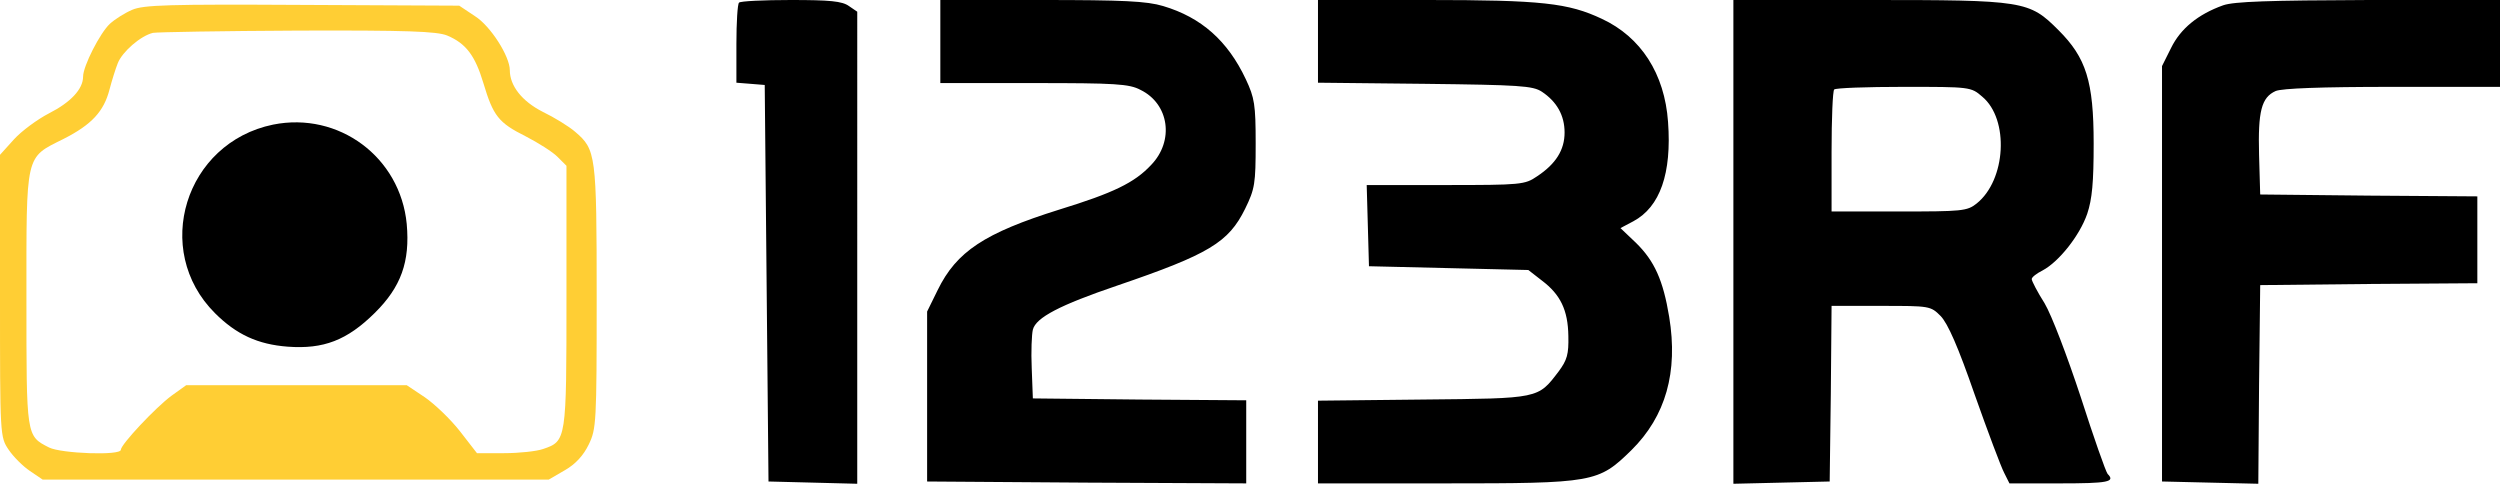 <svg xmlns="http://www.w3.org/2000/svg" xml:space="preserve" viewBox="0 0 662 128.1"><path d="M195.7.7c-.4.3-.7 5.3-.7 10.9v10.3l3.8.3 3.7.3.5 52.5.5 52.5 11.8.3 11.7.3V3.1l-2.2-1.5C223 .3 219.7 0 209.4 0c-7.2 0-13.4.3-13.7.7zM249 11v11h24.8c21.5 0 25.2.2 28.2 1.8 7.6 3.7 9 13.5 2.8 19.9-4.4 4.7-10 7.4-24.3 11.8-19.8 6.2-27.2 11.1-32.2 21.3l-2.8 5.7v45l42.3.3 42.2.2v-22l-28.2-.2-28.3-.3-.3-8c-.2-4.4 0-9 .3-10.2.8-3.2 7.1-6.5 22.4-11.7 24.3-8.3 29.4-11.4 33.8-20.3 2.6-5.3 2.8-6.7 2.8-17.3 0-10.3-.3-12.1-2.6-17-4.8-10.2-11.8-16.4-21.9-19.4C303.7.3 297.4 0 275.8 0H249v11zm100-.1v11l28.3.3c25 .3 28.6.5 31 2.1 3.9 2.6 6 6.2 6 10.8s-2.3 8.3-7.3 11.6c-3.2 2.2-4.2 2.3-24.2 2.3h-20.9l.3 10.7.3 10.8 21.1.5 21.1.5 3.6 2.8c4.9 3.7 6.9 7.8 7 14.7.1 4.8-.3 6.3-2.6 9.4-5.5 7.2-5 7.1-35.9 7.4l-27.8.3V128h33.3c39.9 0 40.9-.2 49.7-8.8 9.1-9 12.4-20.7 10-35.3-1.6-9.7-3.9-14.8-8.8-19.6l-4.1-3.9 3.4-1.8c7.1-3.8 10.2-12.7 9.2-26.3-.9-12.8-7.2-22.5-17.5-27.3-8.9-4.2-15.9-5-46.4-5H349v10.9zM459 64v64.1l12.8-.3 12.7-.3.3-23.3.2-23.2h13.1c12.9 0 13.1 0 15.8 2.7 1.9 2 4.6 8.1 9 20.8 3.5 9.9 7 19.2 7.8 20.7l1.4 2.8h13.4c12.8 0 14.7-.4 12.6-2.5-.5-.6-3.7-9.7-7.1-20.3-3.6-10.9-7.7-21.7-9.6-24.9-1.9-3-3.4-5.9-3.4-6.4s1.3-1.5 2.9-2.3c4.3-2.3 9.8-9.2 11.8-15 1.3-3.9 1.7-8.3 1.7-18.6 0-16.5-2-22.7-9.3-30-7.8-7.8-9-8-50.3-8H459v64zm65.9-38.4c7.2 6 6.3 22.1-1.5 28.3-2.5 2-3.9 2.1-20.5 2.1H485V40.2c0-8.7.3-16.2.7-16.5.3-.4 8.6-.7 18.4-.7 17.6 0 17.8 0 20.8 2.6zm63.8-24.2c-6.7 2.4-11.3 6.2-13.8 11.3l-2.4 4.8v110l12.7.3 12.8.3.2-26.3.3-26.3 28.8-.3L656 75V52l-28.7-.2-28.8-.3-.3-10.5c-.3-11.5.6-15.2 4.4-16.9 1.7-.7 11.9-1.1 30.9-1.1H662V0h-34.7c-26.7.1-35.7.4-38.6 1.4z"/><path fill="#FFCE34" d="M35 2.6c-1.9.8-4.6 2.5-5.9 3.7-2.6 2.4-7.1 11.2-7.1 14 0 3.3-3.3 6.8-9 9.7-3.1 1.6-7.3 4.7-9.3 6.9L0 41v37.4c0 37.1 0 37.3 2.3 40.7 1.2 1.8 3.8 4.4 5.6 5.6l3.4 2.3h134l4.3-2.5c2.8-1.6 4.9-3.9 6.3-6.8 2-4.1 2.1-5.8 2.1-39 0-37.9-.2-39.1-5.7-43.8-1.6-1.4-5.5-3.8-8.6-5.3-5.5-2.8-8.7-6.9-8.7-11 0-3.7-5.1-11.7-9.2-14.3l-4.2-2.8-41.5-.2C44.6 1.1 38 1.3 35 2.6zm83.4 6.8c5 2.1 7.4 5.3 9.6 12.6 2.6 8.7 4 10.5 11.2 14.1 3.3 1.7 7.1 4.1 8.4 5.4l2.4 2.4v34.6c0 38.1 0 38.3-6.2 40.4-1.7.6-6.3 1.1-10.3 1.1h-7.2l-4.5-5.8c-2.5-3.2-6.7-7.2-9.3-9l-4.8-3.2H49.3l-3.9 2.8c-4.2 3.1-13.4 12.9-13.4 14.3 0 1.6-15.8 1-19-.6-6.1-3.1-6-2.8-6-39.3 0-38.9-.4-37.3 9.8-42.4C24.3 33 27.5 29.5 29 23.7c.6-2.3 1.6-5.5 2.2-7 1.2-3 6-7.2 9.3-8 1.1-.2 18.3-.5 38.3-.6 28.9-.1 36.9.2 39.6 1.3z"/><path d="M72.3 33C49 37.8 40.2 66.2 56.9 82.9c5.7 5.7 11.4 8.3 19.3 8.9 9.5.7 15.7-1.7 23-8.9 7-6.9 9.4-13.6 8.5-23.6-1.7-17.7-18-29.8-35.4-26.3z"/></svg>